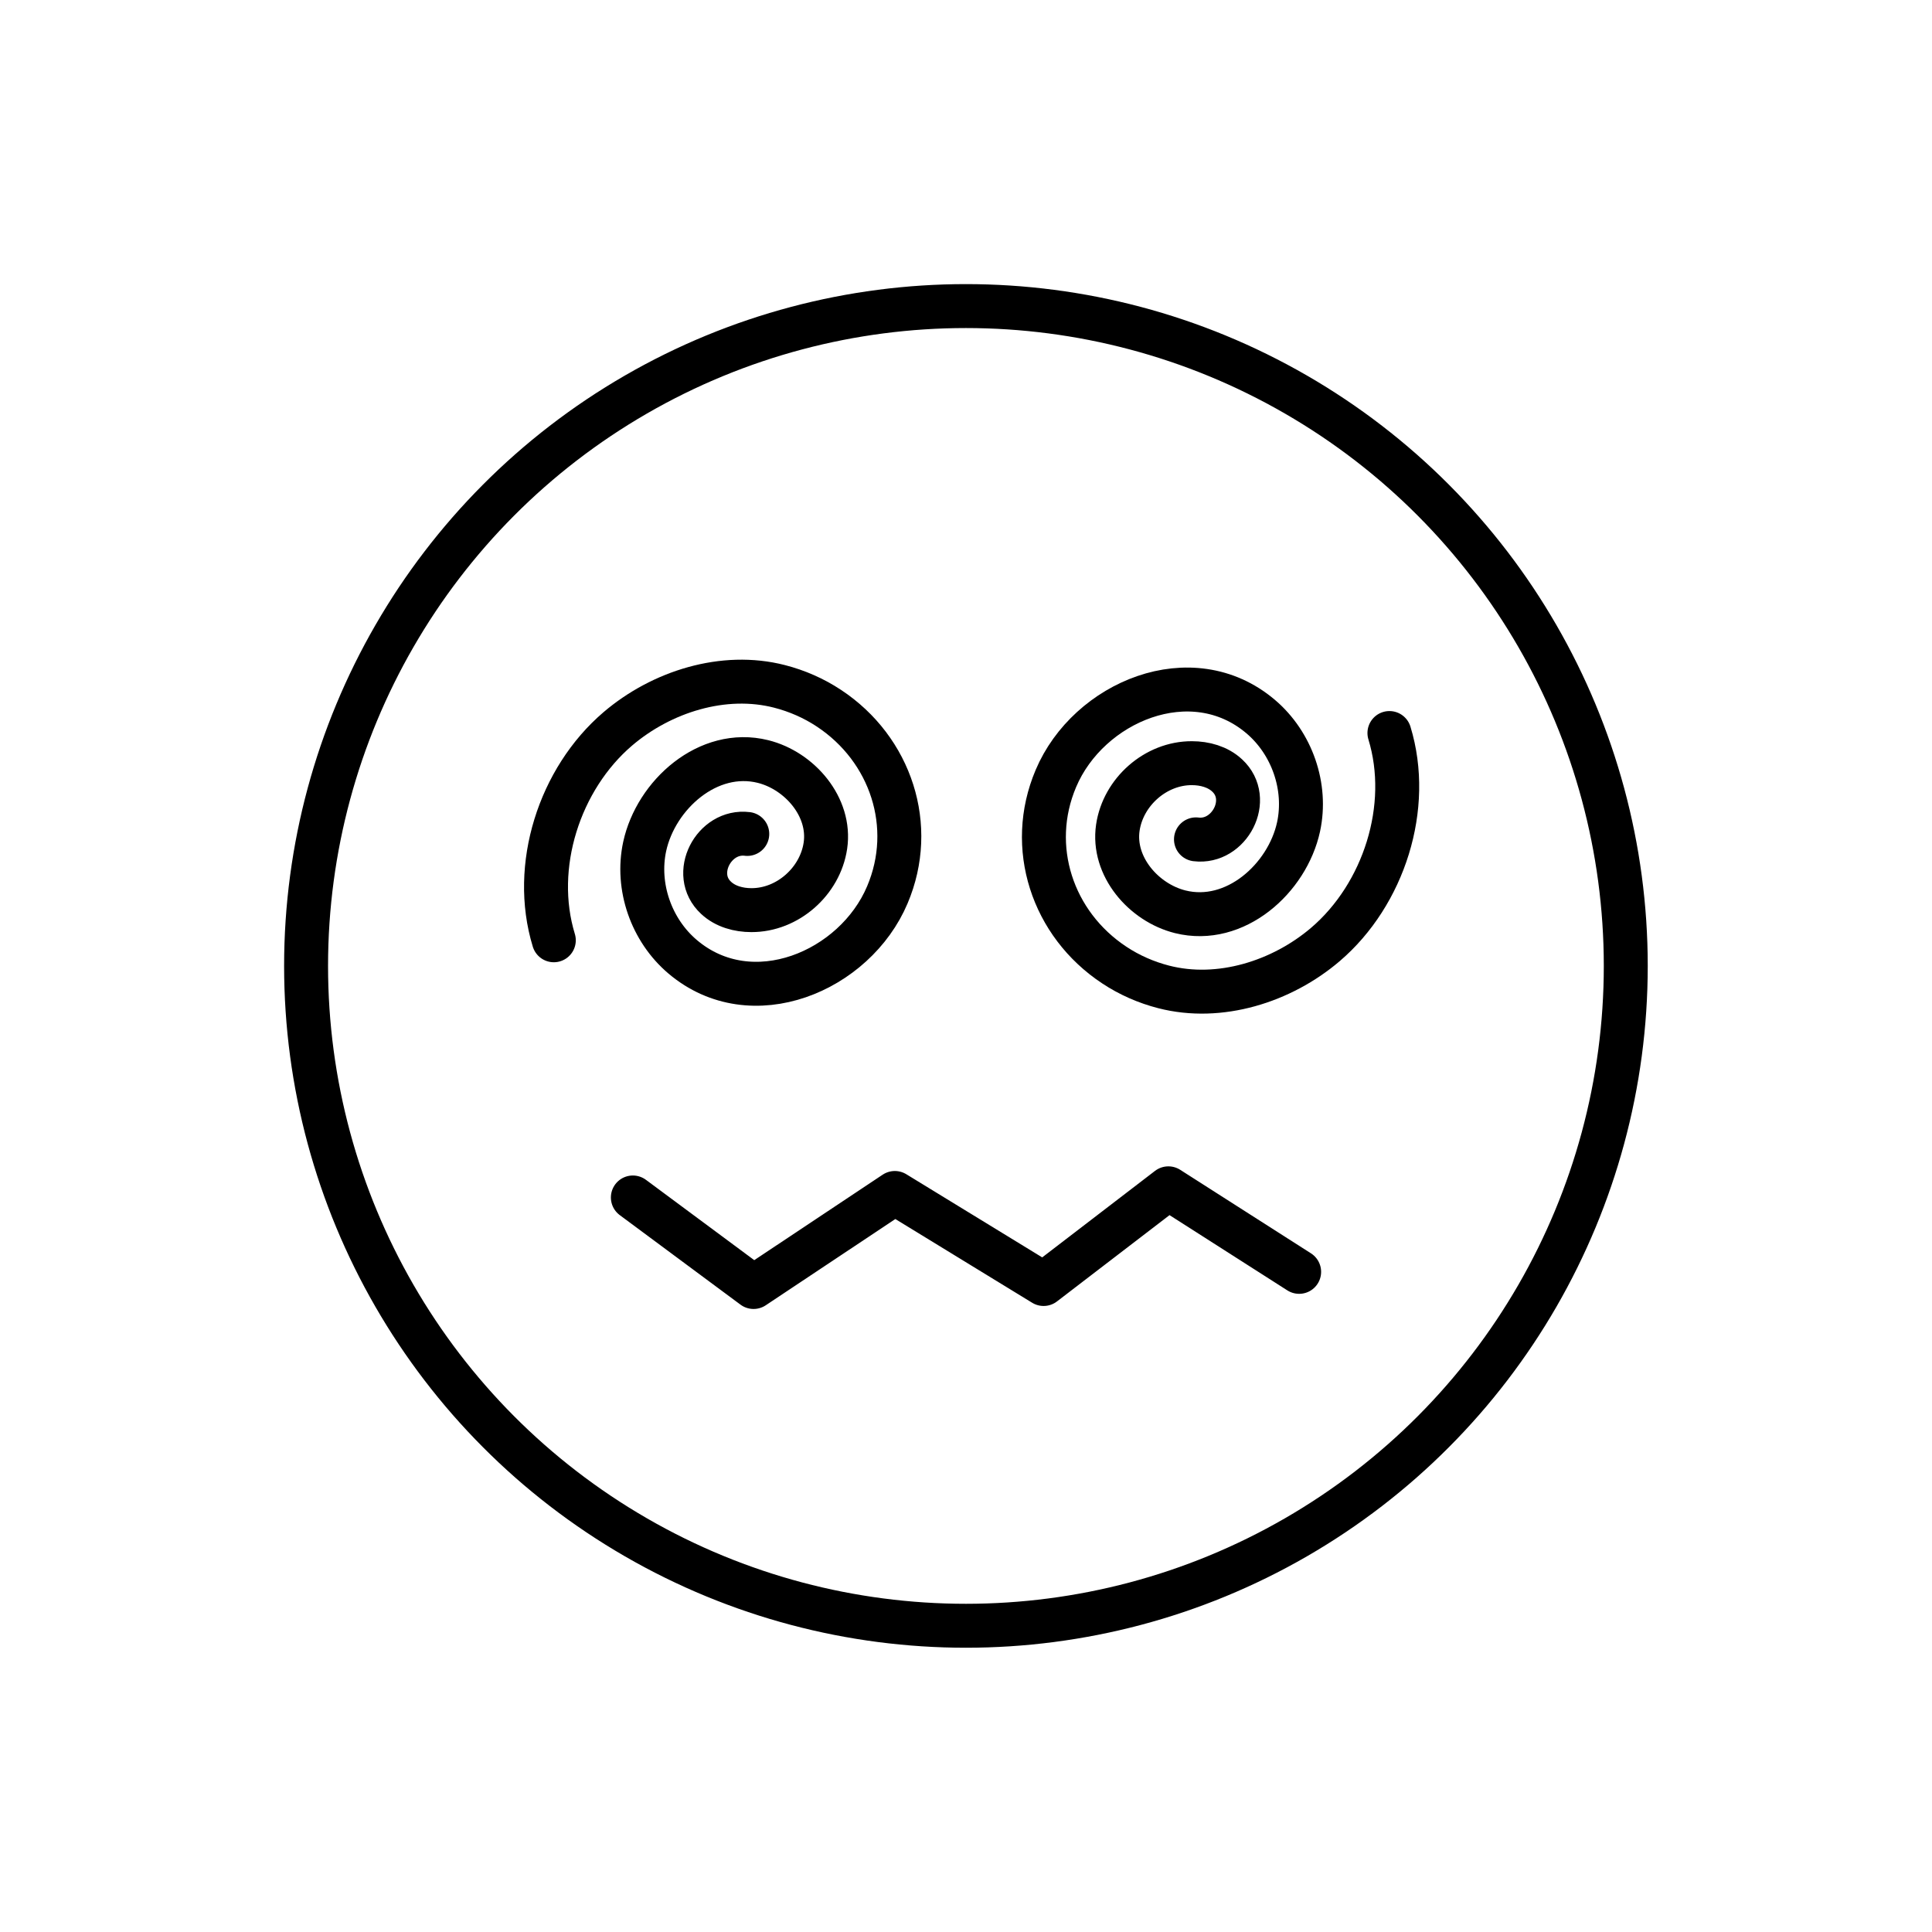 <?xml version="1.0" encoding="UTF-8"?><svg id="Layer_1" xmlns="http://www.w3.org/2000/svg" viewBox="0 0 128.83 128.83"><defs><style>.cls-1{fill:none;stroke:#000;stroke-linecap:round;stroke-linejoin:round;stroke-width:2.93px;}</style></defs><circle class="cls-1" cx="64.41" cy="64.41" r="44"/><path class="cls-1" d="M36.93,62.7c-1.51-4.93,.37-10.77,4.27-14.1,2.91-2.48,7.05-3.79,10.78-2.83,1.17,.3,2.29,.79,3.3,1.46,4.13,2.73,5.83,7.87,3.89,12.44-2.16,5.11-9.05,8.03-13.65,4.13-2.09-1.77-3.11-4.68-2.53-7.36,.75-3.44,4.23-6.57,7.89-5.66,2.44,.61,4.54,3.03,4.16,5.61-.35,2.38-2.52,4.31-4.94,4.3-.85,0-1.73-.24-2.35-.82-1.71-1.58-.15-4.54,2.08-4.26"/><path class="cls-1" d="M92.65,48.88c1.51,4.93-.37,10.77-4.27,14.1-2.91,2.48-7.05,3.79-10.78,2.83-1.17-.3-2.29-.79-3.3-1.46-4.13-2.73-5.83-7.87-3.89-12.44,2.16-5.11,9.05-8.03,13.65-4.13,2.09,1.77,3.11,4.68,2.53,7.36-.75,3.44-4.23,6.57-7.89,5.66-2.44-.61-4.54-3.03-4.16-5.61,.35-2.38,2.52-4.31,4.94-4.3,.85,0,1.73,.24,2.35,.82,1.71,1.58,.15,4.54-2.08,4.26"/><polyline class="cls-1" points="42.2 79.85 50.25 85.82 59.67 79.55 69.59 85.62 77.91 79.24 86.63 84.81"/></svg>
